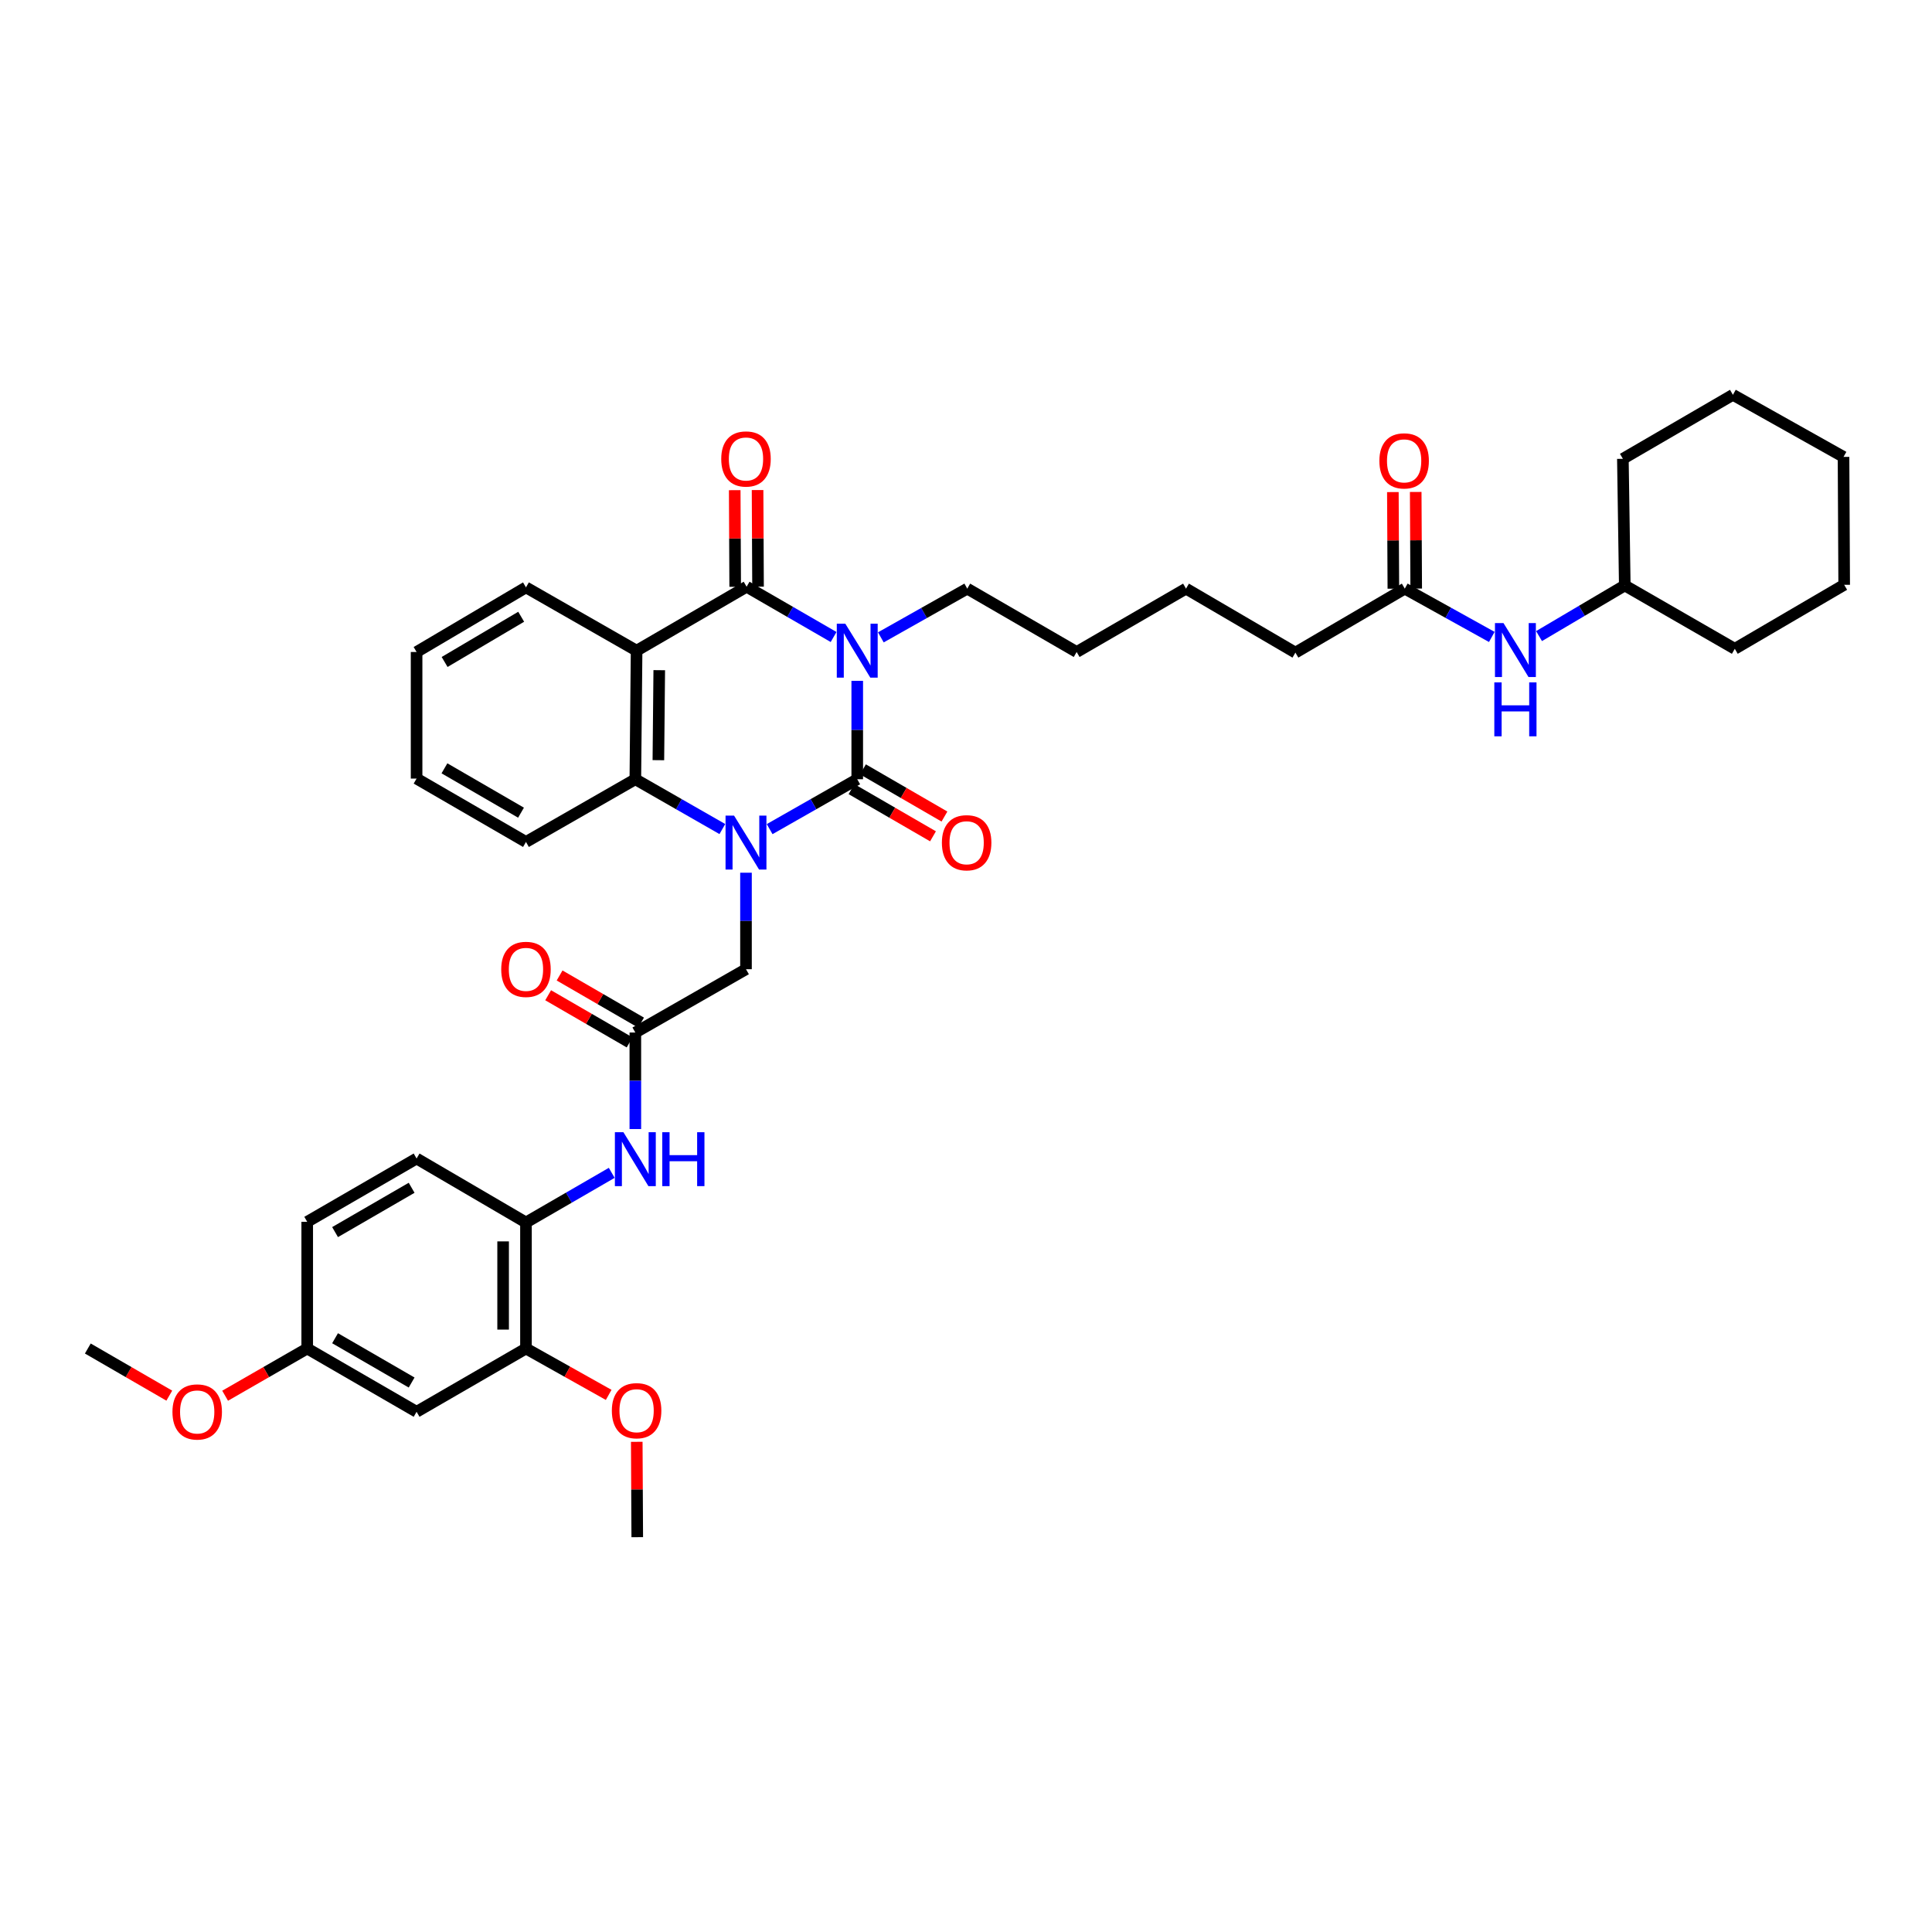 <?xml version='1.0' encoding='iso-8859-1'?>
<svg version='1.1' baseProfile='full'
              xmlns='http://www.w3.org/2000/svg'
                      xmlns:rdkit='http://www.rdkit.org/xml'
                      xmlns:xlink='http://www.w3.org/1999/xlink'
                  xml:space='preserve'
width='1000px' height='1000px' viewBox='0 0 1000 1000'>
<!-- END OF HEADER -->
<rect style='opacity:1.0;fill:#FFFFFF;stroke:none' width='1000' height='1000' x='0' y='0'> </rect>
<path class='bond-0' d='M 443.706,352.404 L 443.706,377.87' style='fill:none;fill-rule:evenodd;stroke:#0000FF;stroke-width:6px;stroke-linecap:butt;stroke-linejoin:miter;stroke-opacity:1' />
<path class='bond-0' d='M 443.706,377.87 L 443.706,403.336' style='fill:none;fill-rule:evenodd;stroke:#000000;stroke-width:6px;stroke-linecap:butt;stroke-linejoin:miter;stroke-opacity:1' />
<path class='bond-2' d='M 431.469,329.714 L 408.957,316.701' style='fill:none;fill-rule:evenodd;stroke:#0000FF;stroke-width:6px;stroke-linecap:butt;stroke-linejoin:miter;stroke-opacity:1' />
<path class='bond-2' d='M 408.957,316.701 L 386.446,303.689' style='fill:none;fill-rule:evenodd;stroke:#000000;stroke-width:6px;stroke-linecap:butt;stroke-linejoin:miter;stroke-opacity:1' />
<path class='bond-17' d='M 455.924,329.897 L 478.287,317.286' style='fill:none;fill-rule:evenodd;stroke:#0000FF;stroke-width:6px;stroke-linecap:butt;stroke-linejoin:miter;stroke-opacity:1' />
<path class='bond-17' d='M 478.287,317.286 L 500.65,304.675' style='fill:none;fill-rule:evenodd;stroke:#000000;stroke-width:6px;stroke-linecap:butt;stroke-linejoin:miter;stroke-opacity:1' />
<path class='bond-1' d='M 443.706,403.336 L 421.035,416.245' style='fill:none;fill-rule:evenodd;stroke:#000000;stroke-width:6px;stroke-linecap:butt;stroke-linejoin:miter;stroke-opacity:1' />
<path class='bond-1' d='M 421.035,416.245 L 398.364,429.155' style='fill:none;fill-rule:evenodd;stroke:#0000FF;stroke-width:6px;stroke-linecap:butt;stroke-linejoin:miter;stroke-opacity:1' />
<path class='bond-10' d='M 440.743,408.453 L 461.831,420.664' style='fill:none;fill-rule:evenodd;stroke:#000000;stroke-width:6px;stroke-linecap:butt;stroke-linejoin:miter;stroke-opacity:1' />
<path class='bond-10' d='M 461.831,420.664 L 482.919,432.876' style='fill:none;fill-rule:evenodd;stroke:#FF0000;stroke-width:6px;stroke-linecap:butt;stroke-linejoin:miter;stroke-opacity:1' />
<path class='bond-10' d='M 446.669,398.219 L 467.757,410.431' style='fill:none;fill-rule:evenodd;stroke:#000000;stroke-width:6px;stroke-linecap:butt;stroke-linejoin:miter;stroke-opacity:1' />
<path class='bond-10' d='M 467.757,410.431 L 488.845,422.642' style='fill:none;fill-rule:evenodd;stroke:#FF0000;stroke-width:6px;stroke-linecap:butt;stroke-linejoin:miter;stroke-opacity:1' />
<path class='bond-6' d='M 386.124,451.717 L 386.124,476.689' style='fill:none;fill-rule:evenodd;stroke:#0000FF;stroke-width:6px;stroke-linecap:butt;stroke-linejoin:miter;stroke-opacity:1' />
<path class='bond-6' d='M 386.124,476.689 L 386.124,501.662' style='fill:none;fill-rule:evenodd;stroke:#000000;stroke-width:6px;stroke-linecap:butt;stroke-linejoin:miter;stroke-opacity:1' />
<path class='bond-38' d='M 373.89,429.121 L 351.371,416.228' style='fill:none;fill-rule:evenodd;stroke:#0000FF;stroke-width:6px;stroke-linecap:butt;stroke-linejoin:miter;stroke-opacity:1' />
<path class='bond-38' d='M 351.371,416.228 L 328.851,403.336' style='fill:none;fill-rule:evenodd;stroke:#000000;stroke-width:6px;stroke-linecap:butt;stroke-linejoin:miter;stroke-opacity:1' />
<path class='bond-3' d='M 386.446,303.689 L 329.501,336.787' style='fill:none;fill-rule:evenodd;stroke:#000000;stroke-width:6px;stroke-linecap:butt;stroke-linejoin:miter;stroke-opacity:1' />
<path class='bond-12' d='M 392.358,303.661 L 392.237,278.657' style='fill:none;fill-rule:evenodd;stroke:#000000;stroke-width:6px;stroke-linecap:butt;stroke-linejoin:miter;stroke-opacity:1' />
<path class='bond-12' d='M 392.237,278.657 L 392.115,253.653' style='fill:none;fill-rule:evenodd;stroke:#FF0000;stroke-width:6px;stroke-linecap:butt;stroke-linejoin:miter;stroke-opacity:1' />
<path class='bond-12' d='M 380.533,303.718 L 380.412,278.714' style='fill:none;fill-rule:evenodd;stroke:#000000;stroke-width:6px;stroke-linecap:butt;stroke-linejoin:miter;stroke-opacity:1' />
<path class='bond-12' d='M 380.412,278.714 L 380.29,253.711' style='fill:none;fill-rule:evenodd;stroke:#FF0000;stroke-width:6px;stroke-linecap:butt;stroke-linejoin:miter;stroke-opacity:1' />
<path class='bond-4' d='M 329.501,336.787 L 328.851,403.336' style='fill:none;fill-rule:evenodd;stroke:#000000;stroke-width:6px;stroke-linecap:butt;stroke-linejoin:miter;stroke-opacity:1' />
<path class='bond-4' d='M 341.228,346.885 L 340.773,393.469' style='fill:none;fill-rule:evenodd;stroke:#000000;stroke-width:6px;stroke-linecap:butt;stroke-linejoin:miter;stroke-opacity:1' />
<path class='bond-20' d='M 329.501,336.787 L 272.241,304.031' style='fill:none;fill-rule:evenodd;stroke:#000000;stroke-width:6px;stroke-linecap:butt;stroke-linejoin:miter;stroke-opacity:1' />
<path class='bond-23' d='M 328.851,403.336 L 272.241,435.796' style='fill:none;fill-rule:evenodd;stroke:#000000;stroke-width:6px;stroke-linecap:butt;stroke-linejoin:miter;stroke-opacity:1' />
<path class='bond-5' d='M 328.851,534.431 L 386.124,501.662' style='fill:none;fill-rule:evenodd;stroke:#000000;stroke-width:6px;stroke-linecap:butt;stroke-linejoin:miter;stroke-opacity:1' />
<path class='bond-7' d='M 328.851,534.431 L 328.851,559.413' style='fill:none;fill-rule:evenodd;stroke:#000000;stroke-width:6px;stroke-linecap:butt;stroke-linejoin:miter;stroke-opacity:1' />
<path class='bond-7' d='M 328.851,559.413 L 328.851,584.396' style='fill:none;fill-rule:evenodd;stroke:#0000FF;stroke-width:6px;stroke-linecap:butt;stroke-linejoin:miter;stroke-opacity:1' />
<path class='bond-15' d='M 331.813,529.314 L 310.731,517.11' style='fill:none;fill-rule:evenodd;stroke:#000000;stroke-width:6px;stroke-linecap:butt;stroke-linejoin:miter;stroke-opacity:1' />
<path class='bond-15' d='M 310.731,517.11 L 289.649,504.907' style='fill:none;fill-rule:evenodd;stroke:#FF0000;stroke-width:6px;stroke-linecap:butt;stroke-linejoin:miter;stroke-opacity:1' />
<path class='bond-15' d='M 325.889,539.548 L 304.807,527.345' style='fill:none;fill-rule:evenodd;stroke:#000000;stroke-width:6px;stroke-linecap:butt;stroke-linejoin:miter;stroke-opacity:1' />
<path class='bond-15' d='M 304.807,527.345 L 283.725,515.141' style='fill:none;fill-rule:evenodd;stroke:#FF0000;stroke-width:6px;stroke-linecap:butt;stroke-linejoin:miter;stroke-opacity:1' />
<path class='bond-8' d='M 316.632,607.061 L 294.437,619.909' style='fill:none;fill-rule:evenodd;stroke:#0000FF;stroke-width:6px;stroke-linecap:butt;stroke-linejoin:miter;stroke-opacity:1' />
<path class='bond-8' d='M 294.437,619.909 L 272.241,632.757' style='fill:none;fill-rule:evenodd;stroke:#000000;stroke-width:6px;stroke-linecap:butt;stroke-linejoin:miter;stroke-opacity:1' />
<path class='bond-9' d='M 272.241,632.757 L 272.241,697.986' style='fill:none;fill-rule:evenodd;stroke:#000000;stroke-width:6px;stroke-linecap:butt;stroke-linejoin:miter;stroke-opacity:1' />
<path class='bond-9' d='M 260.416,642.541 L 260.416,688.201' style='fill:none;fill-rule:evenodd;stroke:#000000;stroke-width:6px;stroke-linecap:butt;stroke-linejoin:miter;stroke-opacity:1' />
<path class='bond-18' d='M 272.241,632.757 L 215.625,599.647' style='fill:none;fill-rule:evenodd;stroke:#000000;stroke-width:6px;stroke-linecap:butt;stroke-linejoin:miter;stroke-opacity:1' />
<path class='bond-11' d='M 272.241,697.986 L 215.625,730.741' style='fill:none;fill-rule:evenodd;stroke:#000000;stroke-width:6px;stroke-linecap:butt;stroke-linejoin:miter;stroke-opacity:1' />
<path class='bond-22' d='M 272.241,697.986 L 293.645,709.989' style='fill:none;fill-rule:evenodd;stroke:#000000;stroke-width:6px;stroke-linecap:butt;stroke-linejoin:miter;stroke-opacity:1' />
<path class='bond-22' d='M 293.645,709.989 L 315.049,721.993' style='fill:none;fill-rule:evenodd;stroke:#FF0000;stroke-width:6px;stroke-linecap:butt;stroke-linejoin:miter;stroke-opacity:1' />
<path class='bond-40' d='M 215.625,730.741 L 159.015,697.986' style='fill:none;fill-rule:evenodd;stroke:#000000;stroke-width:6px;stroke-linecap:butt;stroke-linejoin:miter;stroke-opacity:1' />
<path class='bond-40' d='M 213.056,715.593 L 173.429,692.664' style='fill:none;fill-rule:evenodd;stroke:#000000;stroke-width:6px;stroke-linecap:butt;stroke-linejoin:miter;stroke-opacity:1' />
<path class='bond-13' d='M 727.115,304.675 L 670.499,337.798' style='fill:none;fill-rule:evenodd;stroke:#000000;stroke-width:6px;stroke-linecap:butt;stroke-linejoin:miter;stroke-opacity:1' />
<path class='bond-14' d='M 727.115,304.675 L 749.635,317.177' style='fill:none;fill-rule:evenodd;stroke:#000000;stroke-width:6px;stroke-linecap:butt;stroke-linejoin:miter;stroke-opacity:1' />
<path class='bond-14' d='M 749.635,317.177 L 772.154,329.68' style='fill:none;fill-rule:evenodd;stroke:#0000FF;stroke-width:6px;stroke-linecap:butt;stroke-linejoin:miter;stroke-opacity:1' />
<path class='bond-16' d='M 733.028,304.644 L 732.899,279.641' style='fill:none;fill-rule:evenodd;stroke:#000000;stroke-width:6px;stroke-linecap:butt;stroke-linejoin:miter;stroke-opacity:1' />
<path class='bond-16' d='M 732.899,279.641 L 732.77,254.637' style='fill:none;fill-rule:evenodd;stroke:#FF0000;stroke-width:6px;stroke-linecap:butt;stroke-linejoin:miter;stroke-opacity:1' />
<path class='bond-16' d='M 721.203,304.705 L 721.074,279.702' style='fill:none;fill-rule:evenodd;stroke:#000000;stroke-width:6px;stroke-linecap:butt;stroke-linejoin:miter;stroke-opacity:1' />
<path class='bond-16' d='M 721.074,279.702 L 720.945,254.698' style='fill:none;fill-rule:evenodd;stroke:#FF0000;stroke-width:6px;stroke-linecap:butt;stroke-linejoin:miter;stroke-opacity:1' />
<path class='bond-24' d='M 796.602,329.242 L 818.793,316.134' style='fill:none;fill-rule:evenodd;stroke:#0000FF;stroke-width:6px;stroke-linecap:butt;stroke-linejoin:miter;stroke-opacity:1' />
<path class='bond-24' d='M 818.793,316.134 L 840.985,303.026' style='fill:none;fill-rule:evenodd;stroke:#000000;stroke-width:6px;stroke-linecap:butt;stroke-linejoin:miter;stroke-opacity:1' />
<path class='bond-28' d='M 500.65,304.675 L 557.273,337.47' style='fill:none;fill-rule:evenodd;stroke:#000000;stroke-width:6px;stroke-linecap:butt;stroke-linejoin:miter;stroke-opacity:1' />
<path class='bond-21' d='M 215.625,599.647 L 159.015,632.415' style='fill:none;fill-rule:evenodd;stroke:#000000;stroke-width:6px;stroke-linecap:butt;stroke-linejoin:miter;stroke-opacity:1' />
<path class='bond-21' d='M 213.058,614.796 L 173.431,637.734' style='fill:none;fill-rule:evenodd;stroke:#000000;stroke-width:6px;stroke-linecap:butt;stroke-linejoin:miter;stroke-opacity:1' />
<path class='bond-19' d='M 159.015,697.986 L 159.015,632.415' style='fill:none;fill-rule:evenodd;stroke:#000000;stroke-width:6px;stroke-linecap:butt;stroke-linejoin:miter;stroke-opacity:1' />
<path class='bond-25' d='M 159.015,697.986 L 137.769,710.207' style='fill:none;fill-rule:evenodd;stroke:#000000;stroke-width:6px;stroke-linecap:butt;stroke-linejoin:miter;stroke-opacity:1' />
<path class='bond-25' d='M 137.769,710.207 L 116.524,722.428' style='fill:none;fill-rule:evenodd;stroke:#FF0000;stroke-width:6px;stroke-linecap:butt;stroke-linejoin:miter;stroke-opacity:1' />
<path class='bond-33' d='M 272.241,304.031 L 215.625,337.47' style='fill:none;fill-rule:evenodd;stroke:#000000;stroke-width:6px;stroke-linecap:butt;stroke-linejoin:miter;stroke-opacity:1' />
<path class='bond-33' d='M 269.762,319.229 L 230.131,342.636' style='fill:none;fill-rule:evenodd;stroke:#000000;stroke-width:6px;stroke-linecap:butt;stroke-linejoin:miter;stroke-opacity:1' />
<path class='bond-27' d='M 329.585,746.281 L 329.714,770.961' style='fill:none;fill-rule:evenodd;stroke:#FF0000;stroke-width:6px;stroke-linecap:butt;stroke-linejoin:miter;stroke-opacity:1' />
<path class='bond-27' d='M 329.714,770.961 L 329.843,795.642' style='fill:none;fill-rule:evenodd;stroke:#000000;stroke-width:6px;stroke-linecap:butt;stroke-linejoin:miter;stroke-opacity:1' />
<path class='bond-39' d='M 272.241,435.796 L 215.625,402.994' style='fill:none;fill-rule:evenodd;stroke:#000000;stroke-width:6px;stroke-linecap:butt;stroke-linejoin:miter;stroke-opacity:1' />
<path class='bond-39' d='M 269.677,420.644 L 230.045,397.683' style='fill:none;fill-rule:evenodd;stroke:#000000;stroke-width:6px;stroke-linecap:butt;stroke-linejoin:miter;stroke-opacity:1' />
<path class='bond-30' d='M 840.985,303.026 L 897.929,335.821' style='fill:none;fill-rule:evenodd;stroke:#000000;stroke-width:6px;stroke-linecap:butt;stroke-linejoin:miter;stroke-opacity:1' />
<path class='bond-31' d='M 840.985,303.026 L 839.999,237.482' style='fill:none;fill-rule:evenodd;stroke:#000000;stroke-width:6px;stroke-linecap:butt;stroke-linejoin:miter;stroke-opacity:1' />
<path class='bond-29' d='M 87.625,722.384 L 66.54,710.185' style='fill:none;fill-rule:evenodd;stroke:#FF0000;stroke-width:6px;stroke-linecap:butt;stroke-linejoin:miter;stroke-opacity:1' />
<path class='bond-29' d='M 66.54,710.185 L 45.455,697.986' style='fill:none;fill-rule:evenodd;stroke:#000000;stroke-width:6px;stroke-linecap:butt;stroke-linejoin:miter;stroke-opacity:1' />
<path class='bond-26' d='M 670.499,337.798 L 613.876,304.675' style='fill:none;fill-rule:evenodd;stroke:#000000;stroke-width:6px;stroke-linecap:butt;stroke-linejoin:miter;stroke-opacity:1' />
<path class='bond-32' d='M 557.273,337.47 L 613.876,304.675' style='fill:none;fill-rule:evenodd;stroke:#000000;stroke-width:6px;stroke-linecap:butt;stroke-linejoin:miter;stroke-opacity:1' />
<path class='bond-36' d='M 897.929,335.821 L 954.545,302.697' style='fill:none;fill-rule:evenodd;stroke:#000000;stroke-width:6px;stroke-linecap:butt;stroke-linejoin:miter;stroke-opacity:1' />
<path class='bond-35' d='M 839.999,237.482 L 896.95,204.358' style='fill:none;fill-rule:evenodd;stroke:#000000;stroke-width:6px;stroke-linecap:butt;stroke-linejoin:miter;stroke-opacity:1' />
<path class='bond-34' d='M 215.625,337.47 L 215.625,402.994' style='fill:none;fill-rule:evenodd;stroke:#000000;stroke-width:6px;stroke-linecap:butt;stroke-linejoin:miter;stroke-opacity:1' />
<path class='bond-37' d='M 896.95,204.358 L 954.204,236.49' style='fill:none;fill-rule:evenodd;stroke:#000000;stroke-width:6px;stroke-linecap:butt;stroke-linejoin:miter;stroke-opacity:1' />
<path class='bond-41' d='M 954.545,302.697 L 954.204,236.49' style='fill:none;fill-rule:evenodd;stroke:#000000;stroke-width:6px;stroke-linecap:butt;stroke-linejoin:miter;stroke-opacity:1' />
<path  class='atom-0' d='M 437.537 322.833
L 446.682 337.614
Q 447.588 339.073, 449.047 341.714
Q 450.505 344.355, 450.584 344.512
L 450.584 322.833
L 454.289 322.833
L 454.289 350.74
L 450.466 350.74
L 440.651 334.579
Q 439.508 332.687, 438.286 330.519
Q 437.103 328.351, 436.749 327.681
L 436.749 350.74
L 433.122 350.74
L 433.122 322.833
L 437.537 322.833
' fill='#0000FF'/>
<path  class='atom-2' d='M 379.955 422.171
L 389.1 436.952
Q 390.006 438.411, 391.465 441.052
Q 392.923 443.693, 393.002 443.85
L 393.002 422.171
L 396.707 422.171
L 396.707 450.078
L 392.884 450.078
L 383.069 433.917
Q 381.926 432.025, 380.704 429.857
Q 379.521 427.689, 379.167 427.019
L 379.167 450.078
L 375.54 450.078
L 375.54 422.171
L 379.955 422.171
' fill='#0000FF'/>
<path  class='atom-8' d='M 322.682 586.035
L 331.827 600.816
Q 332.733 602.274, 334.192 604.915
Q 335.65 607.556, 335.729 607.714
L 335.729 586.035
L 339.434 586.035
L 339.434 613.942
L 335.611 613.942
L 325.796 597.781
Q 324.653 595.889, 323.431 593.721
Q 322.248 591.553, 321.894 590.883
L 321.894 613.942
L 318.267 613.942
L 318.267 586.035
L 322.682 586.035
' fill='#0000FF'/>
<path  class='atom-8' d='M 342.785 586.035
L 346.569 586.035
L 346.569 597.899
L 360.838 597.899
L 360.838 586.035
L 364.622 586.035
L 364.622 613.942
L 360.838 613.942
L 360.838 601.052
L 346.569 601.052
L 346.569 613.942
L 342.785 613.942
L 342.785 586.035
' fill='#0000FF'/>
<path  class='atom-11' d='M 487.518 436.203
Q 487.518 429.502, 490.829 425.758
Q 494.14 422.013, 500.328 422.013
Q 506.517 422.013, 509.828 425.758
Q 513.139 429.502, 513.139 436.203
Q 513.139 442.983, 509.789 446.846
Q 506.438 450.669, 500.328 450.669
Q 494.179 450.669, 490.829 446.846
Q 487.518 443.023, 487.518 436.203
M 500.328 447.516
Q 504.586 447.516, 506.872 444.678
Q 509.197 441.801, 509.197 436.203
Q 509.197 430.724, 506.872 427.965
Q 504.586 425.167, 500.328 425.167
Q 496.071 425.167, 493.746 427.926
Q 491.46 430.685, 491.46 436.203
Q 491.46 441.84, 493.746 444.678
Q 496.071 447.516, 500.328 447.516
' fill='#FF0000'/>
<path  class='atom-13' d='M 373.313 237.561
Q 373.313 230.86, 376.624 227.115
Q 379.935 223.37, 386.124 223.37
Q 392.312 223.37, 395.623 227.115
Q 398.934 230.86, 398.934 237.561
Q 398.934 244.34, 395.584 248.203
Q 392.234 252.027, 386.124 252.027
Q 379.975 252.027, 376.624 248.203
Q 373.313 244.38, 373.313 237.561
M 386.124 248.873
Q 390.381 248.873, 392.667 246.035
Q 394.993 243.158, 394.993 237.561
Q 394.993 232.082, 392.667 229.322
Q 390.381 226.524, 386.124 226.524
Q 381.867 226.524, 379.541 229.283
Q 377.255 232.042, 377.255 237.561
Q 377.255 243.197, 379.541 246.035
Q 381.867 248.873, 386.124 248.873
' fill='#FF0000'/>
<path  class='atom-15' d='M 778.206 322.511
L 787.351 337.293
Q 788.258 338.751, 789.716 341.392
Q 791.174 344.033, 791.253 344.191
L 791.253 322.511
L 794.959 322.511
L 794.959 350.418
L 791.135 350.418
L 781.32 334.257
Q 780.177 332.365, 778.955 330.197
Q 777.773 328.03, 777.418 327.359
L 777.418 350.418
L 773.792 350.418
L 773.792 322.511
L 778.206 322.511
' fill='#0000FF'/>
<path  class='atom-15' d='M 773.456 353.209
L 777.241 353.209
L 777.241 365.074
L 791.51 365.074
L 791.51 353.209
L 795.294 353.209
L 795.294 381.117
L 791.51 381.117
L 791.51 368.227
L 777.241 368.227
L 777.241 381.117
L 773.456 381.117
L 773.456 353.209
' fill='#0000FF'/>
<path  class='atom-16' d='M 259.431 501.741
Q 259.431 495.04, 262.742 491.295
Q 266.053 487.551, 272.241 487.551
Q 278.43 487.551, 281.741 491.295
Q 285.052 495.04, 285.052 501.741
Q 285.052 508.521, 281.701 512.384
Q 278.351 516.207, 272.241 516.207
Q 266.092 516.207, 262.742 512.384
Q 259.431 508.56, 259.431 501.741
M 272.241 513.054
Q 276.498 513.054, 278.784 510.216
Q 281.11 507.338, 281.11 501.741
Q 281.11 496.262, 278.784 493.503
Q 276.498 490.704, 272.241 490.704
Q 267.984 490.704, 265.658 493.463
Q 263.372 496.223, 263.372 501.741
Q 263.372 507.378, 265.658 510.216
Q 267.984 513.054, 272.241 513.054
' fill='#FF0000'/>
<path  class='atom-17' d='M 713.963 238.546
Q 713.963 231.845, 717.274 228.1
Q 720.585 224.356, 726.773 224.356
Q 732.962 224.356, 736.273 228.1
Q 739.584 231.845, 739.584 238.546
Q 739.584 245.326, 736.234 249.189
Q 732.883 253.012, 726.773 253.012
Q 720.624 253.012, 717.274 249.189
Q 713.963 245.365, 713.963 238.546
M 726.773 249.859
Q 731.03 249.859, 733.317 247.021
Q 735.642 244.143, 735.642 238.546
Q 735.642 233.067, 733.317 230.308
Q 731.03 227.509, 726.773 227.509
Q 722.516 227.509, 720.191 230.268
Q 717.905 233.028, 717.905 238.546
Q 717.905 244.183, 720.191 247.021
Q 722.516 249.859, 726.773 249.859
' fill='#FF0000'/>
<path  class='atom-23' d='M 316.691 730.176
Q 316.691 723.476, 320.002 719.731
Q 323.313 715.986, 329.501 715.986
Q 335.69 715.986, 339.001 719.731
Q 342.312 723.476, 342.312 730.176
Q 342.312 736.956, 338.961 740.819
Q 335.611 744.643, 329.501 744.643
Q 323.352 744.643, 320.002 740.819
Q 316.691 736.996, 316.691 730.176
M 329.501 741.489
Q 333.758 741.489, 336.044 738.651
Q 338.37 735.774, 338.37 730.176
Q 338.37 724.697, 336.044 721.938
Q 333.758 719.14, 329.501 719.14
Q 325.244 719.14, 322.918 721.899
Q 320.632 724.658, 320.632 730.176
Q 320.632 735.813, 322.918 738.651
Q 325.244 741.489, 329.501 741.489
' fill='#FF0000'/>
<path  class='atom-26' d='M 89.26 730.82
Q 89.26 724.119, 92.571 720.375
Q 95.882 716.63, 102.071 716.63
Q 108.259 716.63, 111.57 720.375
Q 114.881 724.119, 114.881 730.82
Q 114.881 737.6, 111.531 741.463
Q 108.18 745.286, 102.071 745.286
Q 95.922 745.286, 92.571 741.463
Q 89.26 737.639, 89.26 730.82
M 102.071 742.133
Q 106.328 742.133, 108.614 739.295
Q 110.94 736.418, 110.94 730.82
Q 110.94 725.341, 108.614 722.582
Q 106.328 719.783, 102.071 719.783
Q 97.814 719.783, 95.488 722.543
Q 93.202 725.302, 93.202 730.82
Q 93.202 736.457, 95.488 739.295
Q 97.814 742.133, 102.071 742.133
' fill='#FF0000'/>
</svg>
